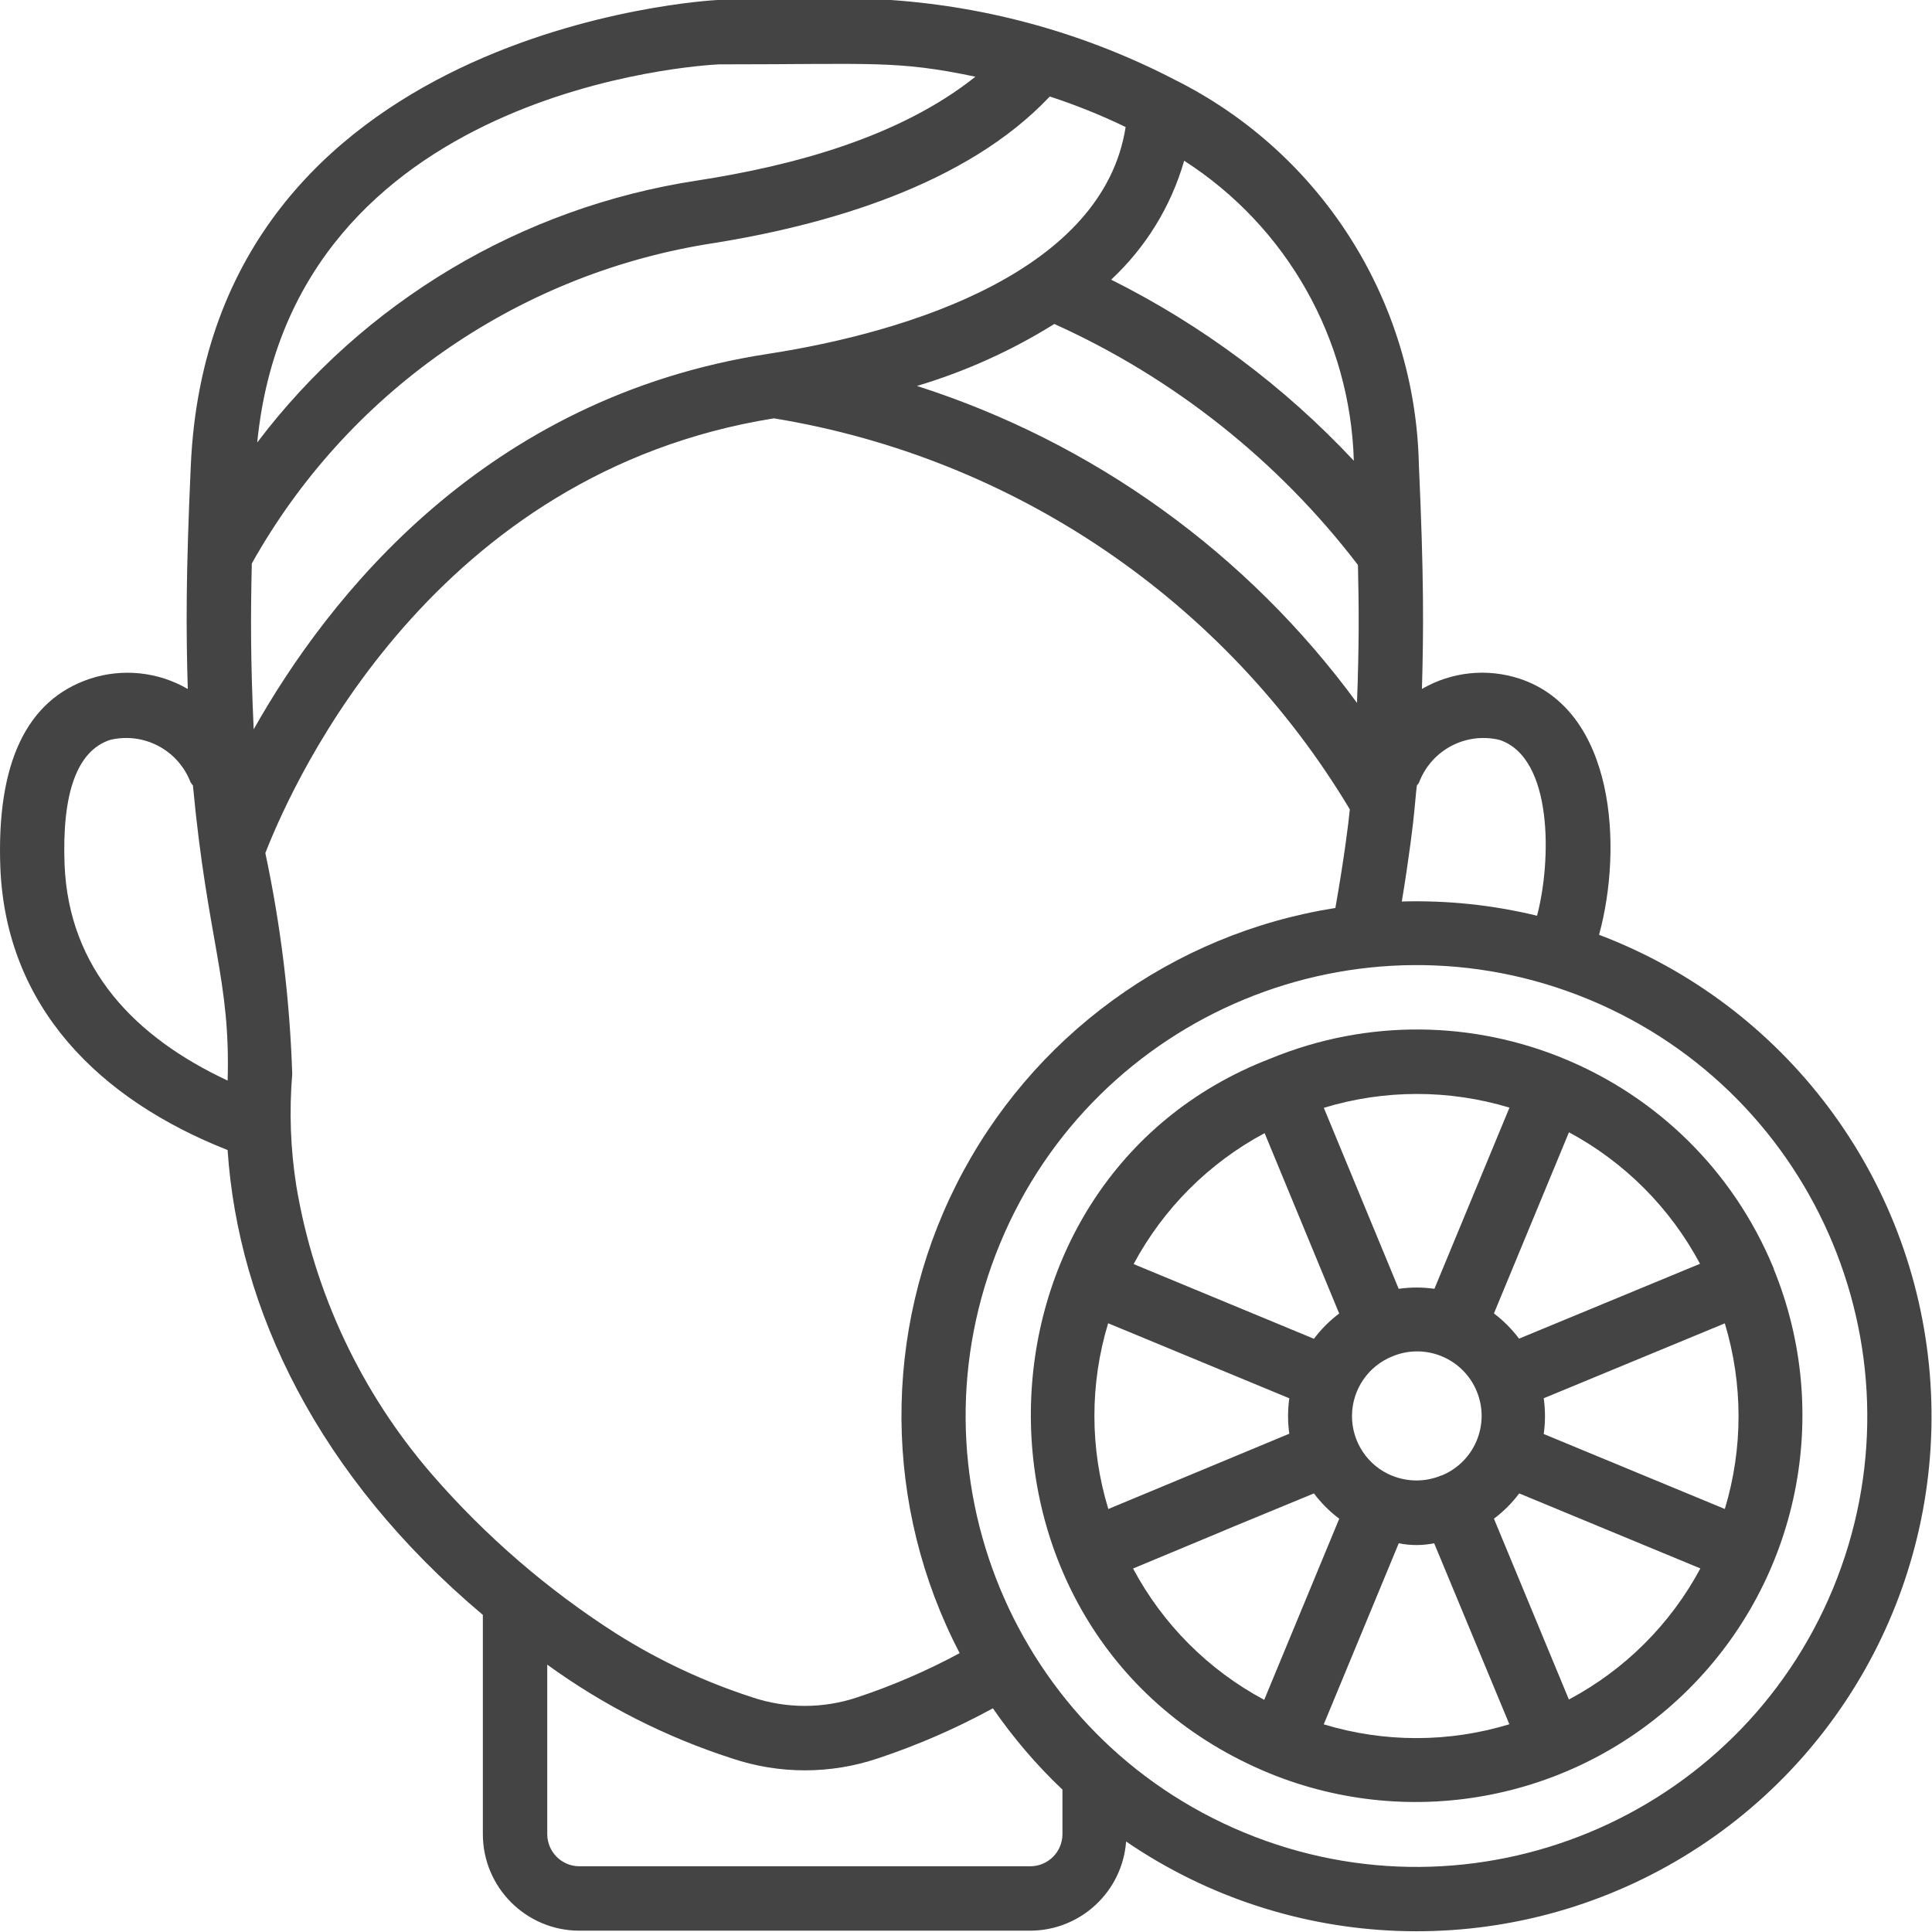 <svg width="512" height="512" viewBox="0 0 512 512" fill="none" xmlns="http://www.w3.org/2000/svg">
<path d="M60.317 304.777C63.15 347.008 84.313 391.219 127.961 427.964V486.05C127.961 500.189 139.422 511.65 153.561 511.65H273.027C286.365 511.612 297.429 501.321 298.431 488.021C341.887 517.709 398.541 519.762 444.032 493.297C489.523 466.833 515.741 416.568 511.413 364.118C507.085 311.668 472.982 266.381 423.769 247.731C430.109 224.597 428.035 188.271 402.734 179.866C394.107 177.025 384.678 178.013 376.827 182.579C377.279 166.929 377.356 152.713 376.016 123.17C375.082 79.796 350.185 40.513 311.359 21.154C287.978 9.023 262.355 1.823 236.078 0H190.143C188.803 0.051 55.905 7.142 50.572 123.17C49.232 152.644 49.309 166.929 49.761 182.588C41.91 178.024 32.481 177.036 23.854 179.874C7.043 185.446 -0.944 202.266 0.089 229.879C1.573 266.914 26.303 291.354 60.317 304.777V304.777ZM278.199 25.574C285.076 27.811 291.793 30.514 298.303 33.664C292.407 71.646 241.454 87.936 203.464 93.79C128.456 105.327 87.001 158.199 67.229 193.28C66.376 174.507 66.418 162.893 66.734 149.325C91.939 104.313 136.231 73.194 187.122 64.742C219.063 59.827 256.114 49.024 278.199 25.574V25.574ZM359.871 149.726C360.127 161.229 360.204 170.47 359.615 186.274C330.608 146.644 289.778 117.236 242.999 102.281C255.816 98.458 268.062 92.933 279.41 85.854C311.097 100.167 338.742 122.112 359.871 149.726ZM114.521 390.784C95.73 369.09 83.279 342.639 78.536 314.334C76.982 304.521 76.616 294.556 77.443 284.655C76.808 264.953 74.423 245.346 70.318 226.065C78.314 205.585 115.203 125.244 205.094 110.865C268.738 121.271 324.569 159.178 357.721 214.494C357.388 218.027 356.142 227.908 353.889 240.623C310.587 247.445 273.215 274.694 253.48 313.837C233.744 352.98 234.058 399.23 254.322 438.101C245.639 442.782 236.565 446.7 227.203 449.809C218.175 452.838 208.405 452.838 199.376 449.809C186.729 445.721 174.643 440.068 163.4 432.981C145.165 421.336 128.703 407.124 114.521 390.784V390.784ZM281.561 486.05C281.561 490.763 277.74 494.583 273.027 494.583H153.561C148.848 494.583 145.027 490.763 145.027 486.05V441.148C159.917 451.953 176.423 460.334 193.932 465.98C206.498 470.217 220.107 470.217 232.673 465.98C243.201 462.479 253.394 458.041 263.129 452.719C268.506 460.526 274.683 467.75 281.561 474.274V486.05ZM485.772 420.975C460.523 481.932 390.639 510.879 329.682 485.63C268.725 460.381 239.777 390.498 265.026 329.54C290.274 268.583 360.157 239.635 421.115 264.883C482.012 290.193 510.935 360.017 485.772 420.975ZM397.401 196.087C411.643 200.806 411.156 228.233 407.333 242.679C395.609 239.829 383.555 238.56 371.494 238.908C373.414 227.319 374.583 217.762 374.856 214.434C375.709 205.585 375.274 209.101 376.093 207.3C379.365 198.736 388.489 193.934 397.401 196.087V196.087ZM358.779 122.103C340.361 102.413 318.582 86.162 294.463 74.112C303.654 65.558 310.344 54.664 313.817 42.598C341.01 60.049 357.836 89.798 358.779 122.095V122.103ZM190.51 17.058C231.598 17.058 237.443 15.923 258.495 20.326C238.356 36.386 210.137 43.938 184.528 47.88C138.193 54.995 96.454 79.883 68.168 117.265C77.435 23.356 186.15 17.263 190.51 17.058ZM29.153 196.087C38.069 193.931 47.201 198.727 50.487 207.292C50.679 207.591 50.893 207.877 51.127 208.145C55.001 249.404 61.119 259.593 60.325 286.362C35.724 274.867 18.256 256.742 17.113 229.188C16.387 210.125 20.441 198.972 29.153 196.087V196.087Z" fill="#444444"/>
<path d="M336.592 280.568C253.401 312.593 250.841 434.509 336.217 469.862C374.428 485.555 418.324 476.777 447.562 447.599C476.801 418.42 485.668 374.541 470.054 336.299V336.102L469.951 335.94C448.385 283.854 388.709 259.076 336.592 280.568ZM400.021 293.547L380.138 341.547C376.996 341.099 373.807 341.099 370.666 341.547L350.826 293.581C366.859 288.704 383.977 288.687 400.021 293.53V293.547ZM457.1 399.898L409.1 380.024C409.548 376.882 409.548 373.693 409.1 370.552L457.092 350.703C461.943 366.736 461.946 383.846 457.1 399.881V399.898ZM368.865 391.066C362.426 388.416 358.242 382.121 358.293 375.159C358.344 368.196 362.619 361.962 369.096 359.407C377.829 355.837 387.802 360.022 391.372 368.755C394.942 377.488 390.757 387.462 382.024 391.032H381.879L381.793 391.091C377.644 392.767 373.003 392.752 368.865 391.049V391.066ZM293.721 399.915C288.815 383.871 288.797 366.731 293.67 350.677L341.678 370.56C341.238 373.673 341.238 376.833 341.678 379.947C329.68 384.93 298.252 398.012 293.721 399.898V399.915ZM335.142 300.305L354.896 348.092C352.364 350 350.111 352.255 348.206 354.79L300.42 334.993C308.315 320.252 320.396 308.176 335.142 300.288V300.305ZM300.266 415.676C362.969 389.606 279.001 424.354 348.206 395.768C350.113 398.31 352.371 400.568 354.913 402.475L335.031 450.475C320.247 442.572 308.147 430.454 300.266 415.659V415.676ZM350.8 456.986L370.683 408.986C373.781 409.606 376.972 409.606 380.07 408.986L399.995 456.943C383.962 461.832 366.838 461.841 350.8 456.969V456.986ZM415.782 450.415L395.908 402.466C398.449 400.565 400.705 398.309 402.606 395.768L450.615 415.65C442.706 430.426 430.581 442.515 415.782 450.381V450.415ZM450.521 334.916L402.564 354.756C400.664 352.23 398.424 349.979 395.908 348.066L415.79 300.066C430.554 308 442.638 320.126 450.521 334.916Z" fill="#444444"/>
</svg>
